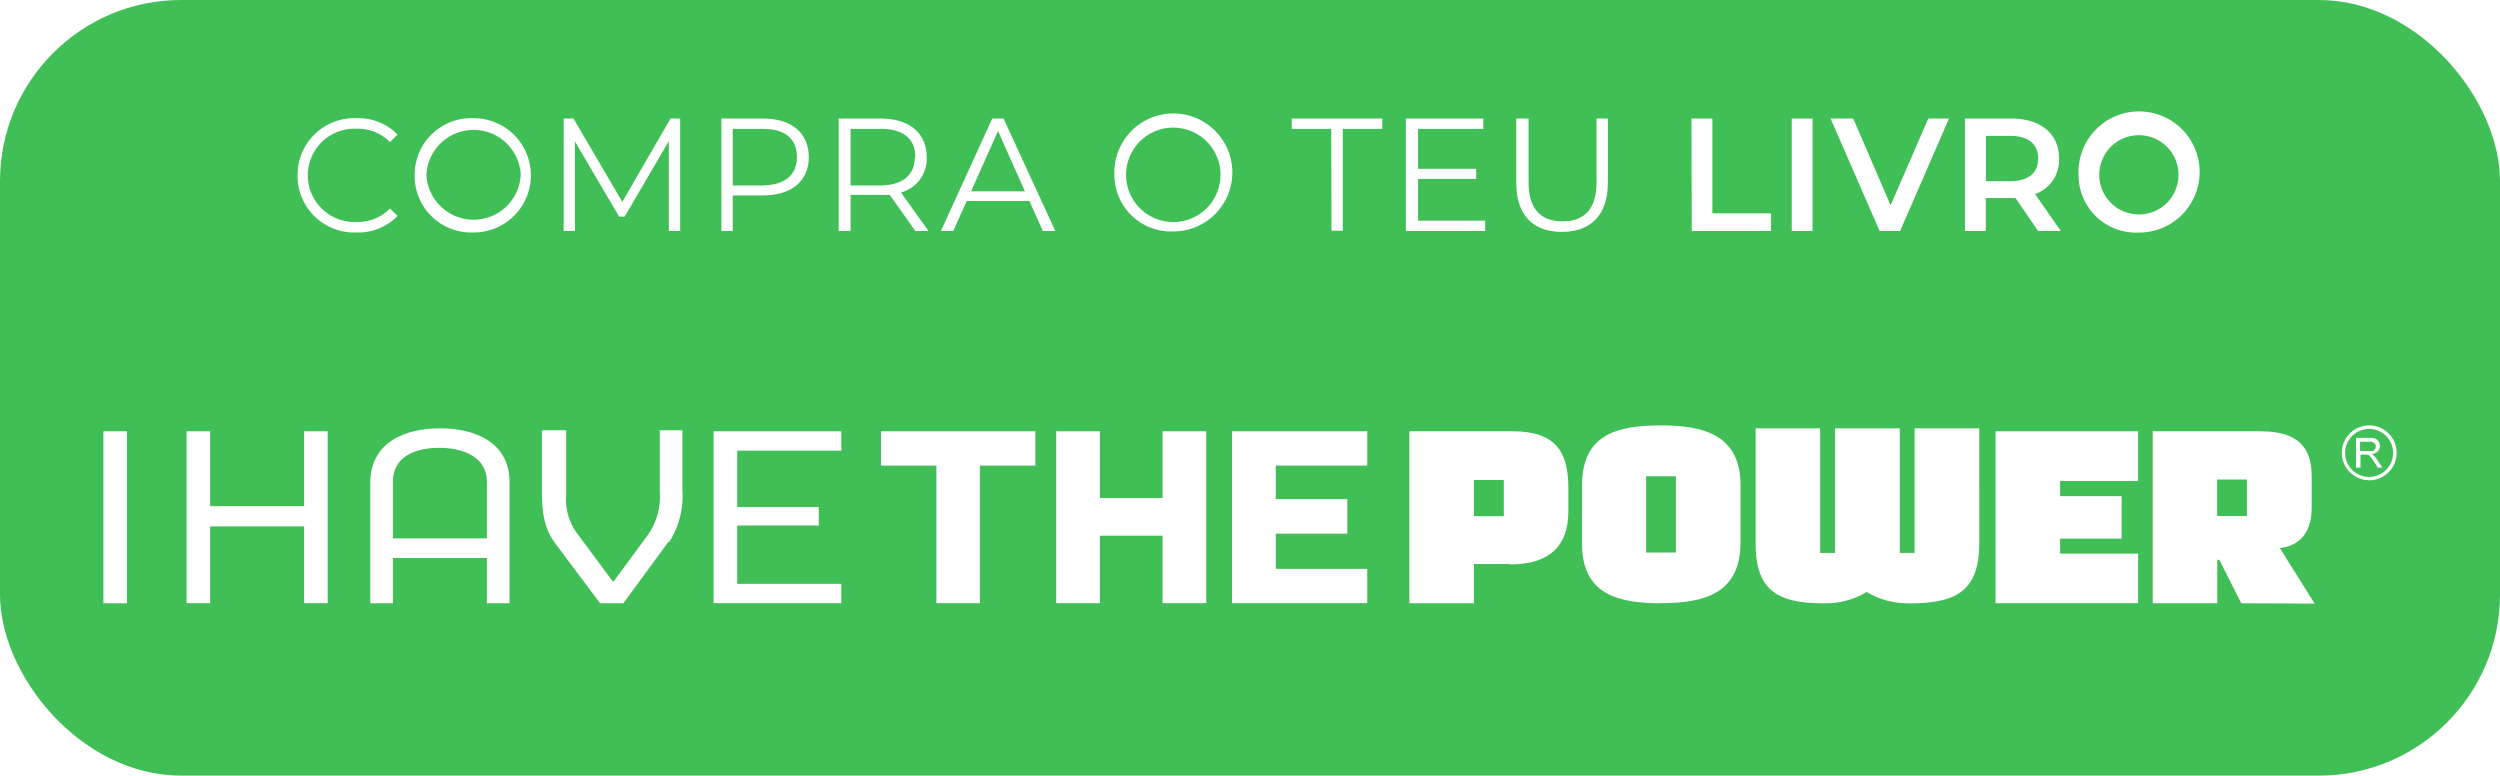 <svg xmlns="http://www.w3.org/2000/svg" viewBox="0 0 220.79 68.5"><defs><style>.\35 404ebd9-1dd5-4c3e-89e9-a6cc03e5d91a{fill:#3fbf55;}.\36 b57827d-c1c5-49fd-8195-8cfe9aff243f{fill:#fff;}</style></defs><title>IHTP150</title><g id="a7d84eea-9085-4a8a-9d09-88cd21b0a3e0" data-name="Layer 2"><g id="3fddde10-2337-4eb7-a4c8-ef2730a80a7e" data-name="Layer 1"><rect class="5404ebd9-1dd5-4c3e-89e9-a6cc03e5d91a" width="220.79" height="68.5" rx="16" ry="16"></rect><path class="6b57827d-c1c5-49fd-8195-8cfe9aff243f" d="M26.28,15.44a5,5,0,0,1,5.2-5,4.83,4.83,0,0,1,3.63,1.44l-.67.67a3.94,3.94,0,0,0-2.93-1.18,4.12,4.12,0,1,0,0,8.23,3.91,3.91,0,0,0,2.93-1.19l.67.66a4.82,4.82,0,0,1-3.65,1.46A5,5,0,0,1,26.28,15.44Z"></path><path class="6b57827d-c1c5-49fd-8195-8cfe9aff243f" d="M36.62,15.44a5,5,0,0,1,5.22-5,5,5,0,1,1,0,10.09A5,5,0,0,1,36.62,15.44Zm9.37,0a4.17,4.17,0,0,0-8.33,0,4.17,4.17,0,0,0,8.33,0Z"></path><path class="6b57827d-c1c5-49fd-8195-8cfe9aff243f" d="M60.07,10.47V20.4h-1V12.46l-3.9,6.67h-.49l-3.9-6.63v7.9h-1V10.47h.87l4.31,7.36,4.26-7.36Z"></path><path class="6b57827d-c1c5-49fd-8195-8cfe9aff243f" d="M71.43,13.88c0,2.11-1.53,3.38-4.05,3.38H64.71V20.4h-1V10.47h3.71C69.9,10.47,71.43,11.75,71.43,13.88Zm-1.05,0c0-1.59-1-2.5-3-2.5H64.71v5h2.64C69.34,16.34,70.38,15.44,70.38,13.88Z"></path><path class="6b57827d-c1c5-49fd-8195-8cfe9aff243f" d="M80.84,20.4l-2.26-3.19a6.8,6.8,0,0,1-.8,0H75.12V20.4H74.07V10.47h3.71c2.53,0,4.06,1.28,4.06,3.41A3.07,3.07,0,0,1,79.57,17L82,20.4Zm0-6.52c0-1.59-1.05-2.5-3-2.5H75.12v5h2.63C79.74,16.36,80.79,15.44,80.79,13.88Z"></path><path class="6b57827d-c1c5-49fd-8195-8cfe9aff243f" d="M90.91,17.75H85.38L84.19,20.4H83.1l4.53-9.93h1L93.2,20.4H92.1Zm-.39-.85-2.38-5.33L85.76,16.9Z"></path><path class="6b57827d-c1c5-49fd-8195-8cfe9aff243f" d="M98.42,15.44a5.21,5.21,0,1,1,5.21,5A5,5,0,0,1,98.42,15.44Zm9.37,0a4.17,4.17,0,0,0-8.34,0,4.17,4.17,0,0,0,8.34,0Z"></path><path class="6b57827d-c1c5-49fd-8195-8cfe9aff243f" d="M117.57,11.38h-3.49v-.91h8v.91h-3.49v9h-1Z"></path><path class="6b57827d-c1c5-49fd-8195-8cfe9aff243f" d="M131.16,19.49v.91h-7V10.47H131v.91h-5.76v3.53h5.13v.89h-5.13v3.69Z"></path><path class="6b57827d-c1c5-49fd-8195-8cfe9aff243f" d="M133.91,16.16V10.47H135v5.65c0,2.35,1.1,3.43,3,3.43s3-1.08,3-3.43V10.47h1v5.69c0,2.85-1.53,4.32-4.07,4.32S133.91,19,133.91,16.16Z"></path><path class="6b57827d-c1c5-49fd-8195-8cfe9aff243f" d="M149.38,10.47h1.85v8.37h5.18V20.4h-7Z"></path><path class="6b57827d-c1c5-49fd-8195-8cfe9aff243f" d="M158.24,10.47h1.84V20.4h-1.84Z"></path><path class="6b57827d-c1c5-49fd-8195-8cfe9aff243f" d="M172.13,10.47l-4.32,9.93H166l-4.33-9.93h2l3.3,7.66,3.33-7.66Z"></path><path class="6b57827d-c1c5-49fd-8195-8cfe9aff243f" d="M180,20.4l-2-2.91a2.36,2.36,0,0,1-.38,0h-2.24V20.4h-1.84V10.47h4.08c2.61,0,4.23,1.34,4.23,3.53a3.18,3.18,0,0,1-2.12,3.14L182,20.4ZM177.55,12h-2.16v4h2.16c1.61,0,2.45-.74,2.45-2S179.16,12,177.55,12Z"></path><path class="6b57827d-c1c5-49fd-8195-8cfe9aff243f" d="M183.57,15.44a5.35,5.35,0,1,1,5.34,5.1A5.08,5.08,0,0,1,183.57,15.44Zm8.83,0a3.49,3.49,0,1,0-7,0,3.49,3.49,0,0,0,7,0Z"></path><path class="6b57827d-c1c5-49fd-8195-8cfe9aff243f" d="M43,53.28v-4h-8.3v4h-2V42.68c0-3.6,3-4.85,6.17-4.85S45,39.12,45,42.57V53.28Zm0-10.73c0-2.2-2.11-3-4.2-3s-4.1.75-4.1,3v5H43Z"></path><path class="6b57827d-c1c5-49fd-8195-8cfe9aff243f" d="M59.05,47.83l-4,5.45H53L49.12,48.1c-1-1.32-1.26-2.57-1.26-4.85V38H50v5.79a5,5,0,0,0,1,3.36l3.11,4.19h.09l3.07-4.17a5.89,5.89,0,0,0,1-3.71V38h2v5.33a7.62,7.62,0,0,1-1.15,4.52"></path><polygon class="6b57827d-c1c5-49fd-8195-8cfe9aff243f" points="63.02 53.27 63.02 38.09 74.3 38.09 74.3 39.8 65.11 39.8 65.11 44.78 72.31 44.78 72.31 46.41 65.11 46.41 65.11 51.56 74.3 51.56 74.3 53.27 63.02 53.27"></polygon><polygon class="6b57827d-c1c5-49fd-8195-8cfe9aff243f" points="86.54 41.12 86.54 53.27 82.7 53.27 82.7 41.12 77.81 41.12 77.81 38.09 91.44 38.09 91.44 41.12 86.54 41.12"></polygon><polygon class="6b57827d-c1c5-49fd-8195-8cfe9aff243f" points="102.67 53.27 102.67 47.31 97.14 47.31 97.14 53.27 93.28 53.27 93.28 38.09 97.14 38.09 97.14 43.99 102.67 43.99 102.67 38.09 106.53 38.09 106.53 53.27 102.67 53.27"></polygon><polygon class="6b57827d-c1c5-49fd-8195-8cfe9aff243f" points="108.81 53.27 108.81 38.09 120.75 38.09 120.75 41.12 112.67 41.12 112.67 44.08 118.99 44.08 118.99 47.13 112.67 47.13 112.67 50.24 120.75 50.24 120.75 53.27 108.81 53.27"></polygon><path class="6b57827d-c1c5-49fd-8195-8cfe9aff243f" d="M133.33,49.81h-3.16v3.47h-5.7V38.09h9.13c3.84,0,4.91,1.87,4.91,5v2.1c0,2.84-1.47,4.66-5.18,4.66m-.52-7.46h-2.64v3.2h2.64Z"></path><path class="6b57827d-c1c5-49fd-8195-8cfe9aff243f" d="M146.72,53.28c-3.87,0-7-.82-7-5.23V42.87c0-4.56,3.16-5.3,7-5.3s7,.9,7,5.3v5c0,4.56-3.2,5.4-7.06,5.4m1.35-11.21h-2.63V48.8h2.63Z"></path><path class="6b57827d-c1c5-49fd-8195-8cfe9aff243f" d="M168.46,53.28a7,7,0,0,1-3.6-1,7,7,0,0,1-3.74,1c-4,0-6.07-1-6.07-5.29V37.83h5.7v11h1.32v-11h5.71v11h1.31v-11h5.71V48c0,4.45-2.33,5.29-6.34,5.29"></path><polygon class="6b57827d-c1c5-49fd-8195-8cfe9aff243f" points="176.24 53.27 176.24 38.09 188.83 38.09 188.83 42.48 181.94 42.48 181.94 43.82 187.37 43.82 187.37 47.57 181.94 47.57 181.94 48.89 188.83 48.89 188.83 53.27 176.24 53.27"></polygon><path class="6b57827d-c1c5-49fd-8195-8cfe9aff243f" d="M197.94,53.28,196,49.44h-.18v3.84h-5.7V38.09h9.52c3.51,0,4.52,1.6,4.52,4v2.72c0,1.89-.75,3.32-2.81,3.6l3.07,4.9Zm.5-10.93h-2.63v3.22h2.63Z"></path><path class="6b57827d-c1c5-49fd-8195-8cfe9aff243f" d="M209.23,42.41A2.42,2.42,0,1,1,211.66,40a2.43,2.43,0,0,1-2.43,2.42m0-4.54A2.12,2.12,0,1,0,211.35,40a2.12,2.12,0,0,0-2.12-2.12"></path><rect class="6b57827d-c1c5-49fd-8195-8cfe9aff243f" x="9.13" y="38.09" width="2.08" height="15.19"></rect><polygon class="6b57827d-c1c5-49fd-8195-8cfe9aff243f" points="26.86 53.27 26.86 46.49 18.56 46.49 18.56 53.27 16.48 53.27 16.48 38.09 18.56 38.09 18.56 44.7 26.86 44.7 26.86 38.09 28.94 38.09 28.94 53.27 26.86 53.27"></polygon><path class="6b57827d-c1c5-49fd-8195-8cfe9aff243f" d="M208.07,41.3V38.67h1.17a1.53,1.53,0,0,1,.54.07.59.59,0,0,1,.29.25.79.79,0,0,1,.11.39.66.66,0,0,1-.18.48.88.88,0,0,1-.56.24,1,1,0,0,1,.21.14,1.74,1.74,0,0,1,.29.35l.46.71H210l-.35-.55-.25-.36-.18-.18a.52.52,0,0,0-.16-.06h-.59V41.3Zm.36-1.47h.74a1.25,1.25,0,0,0,.38,0,.45.45,0,0,0,.2-.16.4.4,0,0,0,.07-.24.36.36,0,0,0-.14-.3.63.63,0,0,0-.43-.12h-.82Z"></path></g></g></svg>